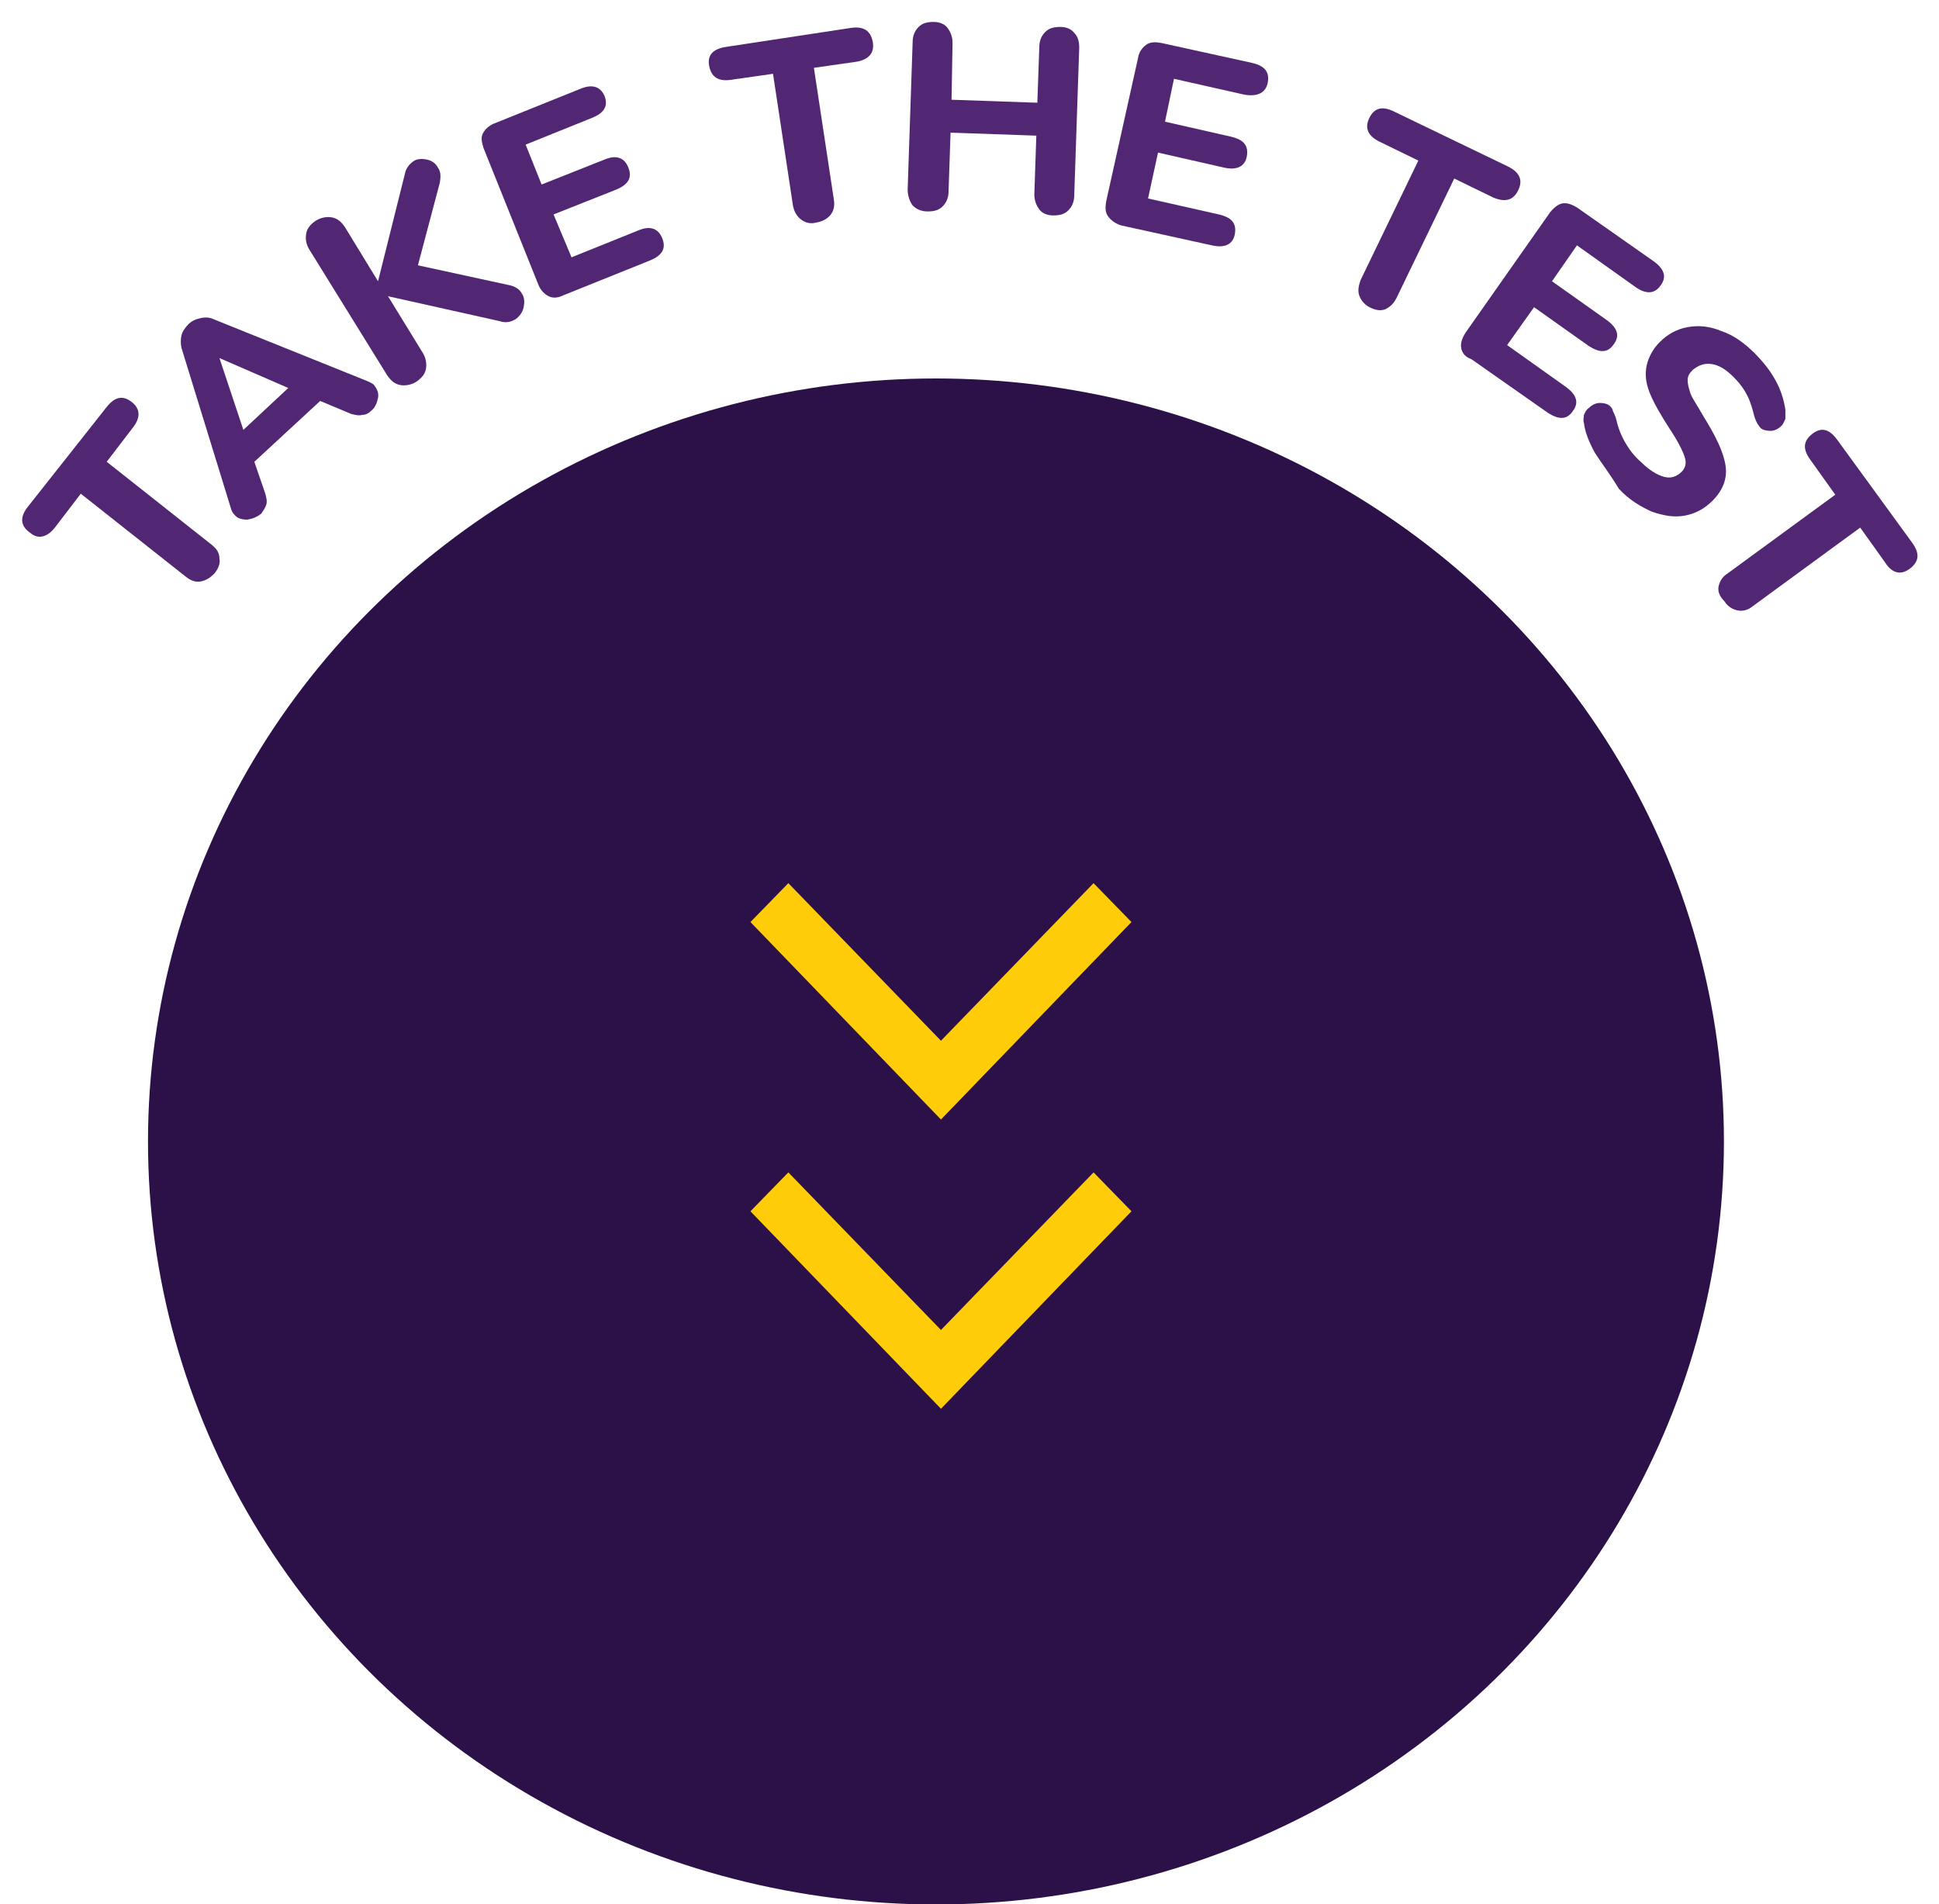 <?xml version="1.0" encoding="utf-8"?>
<!-- Generator: Adobe Illustrator 25.3.1, SVG Export Plug-In . SVG Version: 6.00 Build 0)  -->
<svg version="1.1" id="Capa_1" xmlns="http://www.w3.org/2000/svg" xmlns:xlink="http://www.w3.org/1999/xlink" x="0px" y="0px"
	 viewBox="0 0 194.4 190.9" style="enable-background:new 0 0 194.4 190.9;" xml:space="preserve">
<style type="text/css">
	.st0{fill:#2C1149;}
	.st1{fill:none;}
	.st2{fill:#FECC09;}
	.st3{fill:#512773;}
</style>
<g id="Grupo_2002" transform="translate(-866.162 -1834.053)">
	<g id="Grupo_2000" transform="translate(-329 -594)">
		<ellipse id="Elipse_130" class="st0" cx="1289" cy="2542.5" rx="79" ry="76.5"/>
		<g id="Grupo_1869" transform="translate(1 374)">
			<g id="Navigation_Bar" transform="translate(1235 2176) rotate(-90)">
				<g id="Chevron_Selected" transform="translate(7 28)">
					
						<rect id="background" x="-11" y="11" transform="matrix(-2.535182e-06 -1 1 -2.535182e-06 -11 40)" class="st1" width="51" height="29"/>
					<path id="Chevron" class="st2" d="M2.7,25.5L22.5,6.4l3.9,3.8L10.6,25.5l15.8,15.3l-3.9,3.8L2.7,25.5z"/>
				</g>
			</g>
			<g id="Navigation_Bar-2" transform="translate(1235 2205) rotate(-90)">
				<g id="Chevron_Selected-2" transform="translate(7 28)">
					
						<rect id="background-2" x="-11" y="11" transform="matrix(-2.535182e-06 -1 1 -2.535182e-06 -11 40)" class="st1" width="51" height="29"/>
					<path id="Chevron-2" class="st2" d="M2.7,25.5L22.5,6.4l3.9,3.8L10.6,25.5l15.8,15.3l-3.9,3.8L2.7,25.5z"/>
				</g>
			</g>
		</g>
	</g>
</g>
<g>
	<path class="st3" d="M20.1,58.3c-0.5,0.1-1-0.1-1.5-0.5L8.1,49.5l-2.6,3.4c-0.8,1-1.7,1.2-2.5,0.5C2,52.7,2,51.8,2.8,50.8l7.9-10
		c0.8-1,1.6-1.2,2.5-0.5c0.9,0.7,0.9,1.6,0.1,2.6l-2.6,3.4l10.5,8.3c0.5,0.4,0.8,0.8,0.8,1.4c0.1,0.5-0.1,1-0.5,1.5
		C21.1,57.9,20.7,58.2,20.1,58.3z"/>
	<path class="st3" d="M37.5,38.6c0.3,0.4,0.5,0.8,0.4,1.3c-0.1,0.5-0.3,1-0.7,1.3c-0.2,0.2-0.5,0.4-0.9,0.4c-0.3,0.1-0.7,0-1.1-0.1
		l-3.1-1.3l-6.6,6.1l1.1,3.2c0.1,0.4,0.2,0.7,0.1,1.1c-0.1,0.3-0.3,0.6-0.5,0.9c-0.4,0.3-0.8,0.5-1.4,0.6c-0.5,0-1-0.1-1.3-0.5
		c-0.2-0.2-0.3-0.4-0.4-0.8l-4.9-15.9c-0.1-0.4-0.1-0.9,0-1.3c0.1-0.4,0.4-0.8,0.7-1.1c0.3-0.3,0.7-0.5,1.2-0.6
		c0.4-0.1,0.9-0.1,1.3,0.1l15.4,6.2C37,38.3,37.3,38.4,37.5,38.6z M24.4,43.1l4.5-4.2l-6.9-3L24.4,43.1z"/>
	<path class="st3" d="M52.3,29.4c0.3,0.4,0.3,0.9,0.2,1.4c-0.1,0.5-0.4,0.9-0.8,1.2c-0.5,0.3-1,0.4-1.6,0.2l-11.2-2.5l3.5,5.7
		c0.3,0.5,0.4,1.1,0.3,1.6c-0.1,0.5-0.4,0.9-1,1.3c-0.5,0.3-1.1,0.4-1.6,0.3c-0.5-0.1-0.9-0.4-1.3-1l-7.8-12.6
		c-0.3-0.5-0.4-1-0.3-1.6c0.1-0.5,0.4-0.9,1-1.3c0.5-0.3,1.1-0.4,1.6-0.3c0.5,0.1,0.9,0.4,1.3,1l3.3,5.4l2.7-10.8
		c0.1-0.5,0.4-0.9,0.8-1.2c0.4-0.3,0.9-0.3,1.4-0.2c0.5,0.1,0.9,0.4,1.1,0.8c0.3,0.4,0.3,0.9,0.2,1.5l-2.2,8.3l9.2,2
		C51.6,28.7,52.1,29,52.3,29.4z"/>
	<path class="st3" d="M55,29.7c-0.4-0.2-0.8-0.6-1-1.1l-5.5-13.7c-0.2-0.6-0.3-1.1-0.1-1.5c0.2-0.4,0.6-0.8,1.1-1l8.7-3.5
		c1.2-0.5,2-0.2,2.4,0.7c0.4,1,0,1.7-1.2,2.2l-6.7,2.7l1.6,4l6.3-2.5c1.2-0.5,2-0.2,2.4,0.8c0.4,1,0,1.7-1.2,2.2l-6.3,2.5l1.8,4.3
		l6.7-2.7c1.2-0.5,2-0.2,2.4,0.8c0.4,1,0,1.7-1.2,2.2l-8.7,3.5C55.9,29.9,55.4,29.9,55,29.7z"/>
	<path class="st3" d="M80.3,22c-0.4-0.3-0.7-0.8-0.8-1.4l-2-13.2l-4.2,0.6c-1.3,0.2-2-0.3-2.2-1.4c-0.2-1.1,0.4-1.7,1.7-1.9
		l12.5-1.9c1.3-0.2,2,0.3,2.2,1.4c0.2,1.1-0.4,1.8-1.7,2l-4.2,0.6l2,13.2c0.1,0.6,0,1.1-0.3,1.5c-0.3,0.4-0.8,0.7-1.4,0.8
		C81.2,22.5,80.7,22.3,80.3,22z"/>
	<path class="st3" d="M107.7,3.3c0.4,0.4,0.5,0.9,0.5,1.5l-0.5,14.8c0,0.6-0.2,1.1-0.6,1.5c-0.4,0.4-0.9,0.5-1.5,0.5
		c-0.6,0-1.1-0.2-1.4-0.6c-0.3-0.4-0.5-0.9-0.5-1.5l0.2-5.9l-8.6-0.3l-0.2,5.9c0,0.6-0.2,1.1-0.6,1.5c-0.4,0.4-0.9,0.5-1.5,0.5
		c-0.6,0-1.1-0.2-1.5-0.6C91.2,20.2,91,19.6,91,19l0.5-14.8c0-0.6,0.2-1.1,0.6-1.5c0.4-0.4,0.9-0.5,1.5-0.5c0.6,0,1.1,0.2,1.4,0.6
		c0.3,0.4,0.5,0.9,0.5,1.5L95.4,10l8.6,0.3l0.2-5.6c0-0.6,0.2-1.1,0.6-1.5c0.4-0.4,0.9-0.5,1.5-0.5C106.9,2.7,107.4,2.9,107.7,3.3z"
		/>
	<path class="st3" d="M111.1,21.7c-0.3-0.4-0.3-0.9-0.2-1.5l3.2-14.4c0.1-0.6,0.4-1,0.8-1.3c0.4-0.3,0.9-0.3,1.5-0.2l9.1,2
		c1.3,0.3,1.8,0.9,1.6,2c-0.2,1-1,1.4-2.3,1.2l-7.1-1.6l-0.9,4.3l6.6,1.5c1.3,0.3,1.8,0.9,1.6,2c-0.2,1-1,1.4-2.3,1.1l-6.6-1.5
		l-1,4.6l7.1,1.6c1.3,0.3,1.8,0.9,1.6,2c-0.2,1-1,1.4-2.3,1.1l-9.1-2C111.8,22.4,111.4,22.1,111.1,21.7z"/>
	<path class="st3" d="M136.3,29.7c-0.2-0.5-0.1-1,0.1-1.6l5.8-12l-3.9-1.9c-1.2-0.6-1.5-1.4-1-2.4c0.5-1,1.3-1.2,2.5-0.6l11.4,5.5
		c1.2,0.6,1.5,1.4,1,2.4c-0.5,1-1.3,1.2-2.5,0.7l-3.9-1.9l-5.8,12c-0.3,0.6-0.7,0.9-1.1,1.1c-0.5,0.2-1,0.1-1.6-0.2
		C136.9,30.6,136.5,30.2,136.3,29.7z"/>
	<path class="st3" d="M146.5,34.9c-0.1-0.5,0.1-1,0.4-1.5l8.5-12.1c0.4-0.5,0.8-0.8,1.2-0.9c0.5-0.1,1,0.1,1.5,0.4l7.7,5.4
		c1.1,0.8,1.3,1.6,0.7,2.4c-0.6,0.9-1.5,0.9-2.5,0.2l-5.9-4.2l-2.5,3.6l5.5,3.9c1.1,0.8,1.3,1.6,0.7,2.4c-0.6,0.9-1.4,0.9-2.5,0.2
		l-5.5-3.9l-2.7,3.8l5.9,4.2c1.1,0.8,1.3,1.6,0.7,2.4c-0.6,0.9-1.4,0.9-2.5,0.2l-7.7-5.4C146.9,35.8,146.6,35.4,146.5,34.9z"/>
	<path class="st3" d="M159.9,45.4c-0.6-1.1-1-2.1-1.1-3c-0.1-0.3,0-0.6,0-0.8c0.1-0.2,0.2-0.5,0.5-0.7c0.3-0.3,0.7-0.5,1.1-0.5
		c0.4,0,0.8,0.1,1,0.3c0.1,0.1,0.3,0.3,0.3,0.5c0.1,0.2,0.2,0.4,0.3,0.7c0.2,0.9,0.5,1.7,0.9,2.4c0.4,0.7,0.9,1.4,1.6,2
		c0.8,0.8,1.6,1.3,2.3,1.5c0.7,0.2,1.3,0,1.8-0.5c0.4-0.4,0.5-0.9,0.3-1.5c-0.2-0.6-0.7-1.6-1.5-2.8c-0.9-1.4-1.6-2.6-2-3.6
		c-0.4-1-0.5-1.9-0.3-2.8c0.2-0.8,0.6-1.6,1.3-2.3c0.8-0.8,1.7-1.3,2.8-1.5c1.1-0.2,2.2-0.1,3.4,0.4c1.2,0.4,2.3,1.2,3.3,2.2
		c1.8,1.8,2.8,3.6,3.1,5.7c0,0.3,0,0.6,0,0.9c-0.1,0.2-0.2,0.5-0.4,0.7c-0.3,0.3-0.7,0.5-1.1,0.5c-0.4,0-0.8-0.1-1-0.3
		c-0.1-0.1-0.2-0.3-0.3-0.4c-0.1-0.2-0.2-0.4-0.3-0.7c-0.2-0.8-0.4-1.5-0.7-2.1c-0.3-0.6-0.7-1.2-1.4-1.9c-0.8-0.8-1.5-1.2-2.2-1.3
		c-0.7-0.1-1.3,0.1-1.9,0.6c-0.3,0.3-0.5,0.6-0.5,1c0,0.4,0.1,0.8,0.3,1.4c0.2,0.5,0.7,1.2,1.2,2.1c1.3,2.1,2.1,3.7,2.3,5.1
		c0.2,1.3-0.3,2.5-1.3,3.5c-0.8,0.8-1.7,1.3-2.8,1.5c-1.1,0.2-2.1,0-3.3-0.4c-1.1-0.5-2.3-1.2-3.3-2.3
		C161.4,47.5,160.6,46.5,159.9,45.4z"/>
	<path class="st3" d="M172.3,58.8c0.1-0.5,0.4-1,0.9-1.3l10.8-7.9l-2.5-3.5c-0.8-1.1-0.7-1.9,0.2-2.6c0.9-0.7,1.7-0.5,2.5,0.6
		l7.5,10.3c0.8,1.1,0.7,1.9-0.2,2.6c-0.9,0.7-1.8,0.5-2.5-0.6l-2.5-3.5l-10.8,7.9c-0.5,0.4-1,0.5-1.5,0.4c-0.5-0.1-1-0.4-1.3-0.9
		C172.4,59.8,172.2,59.3,172.3,58.8z"/>
</g>
</svg>
